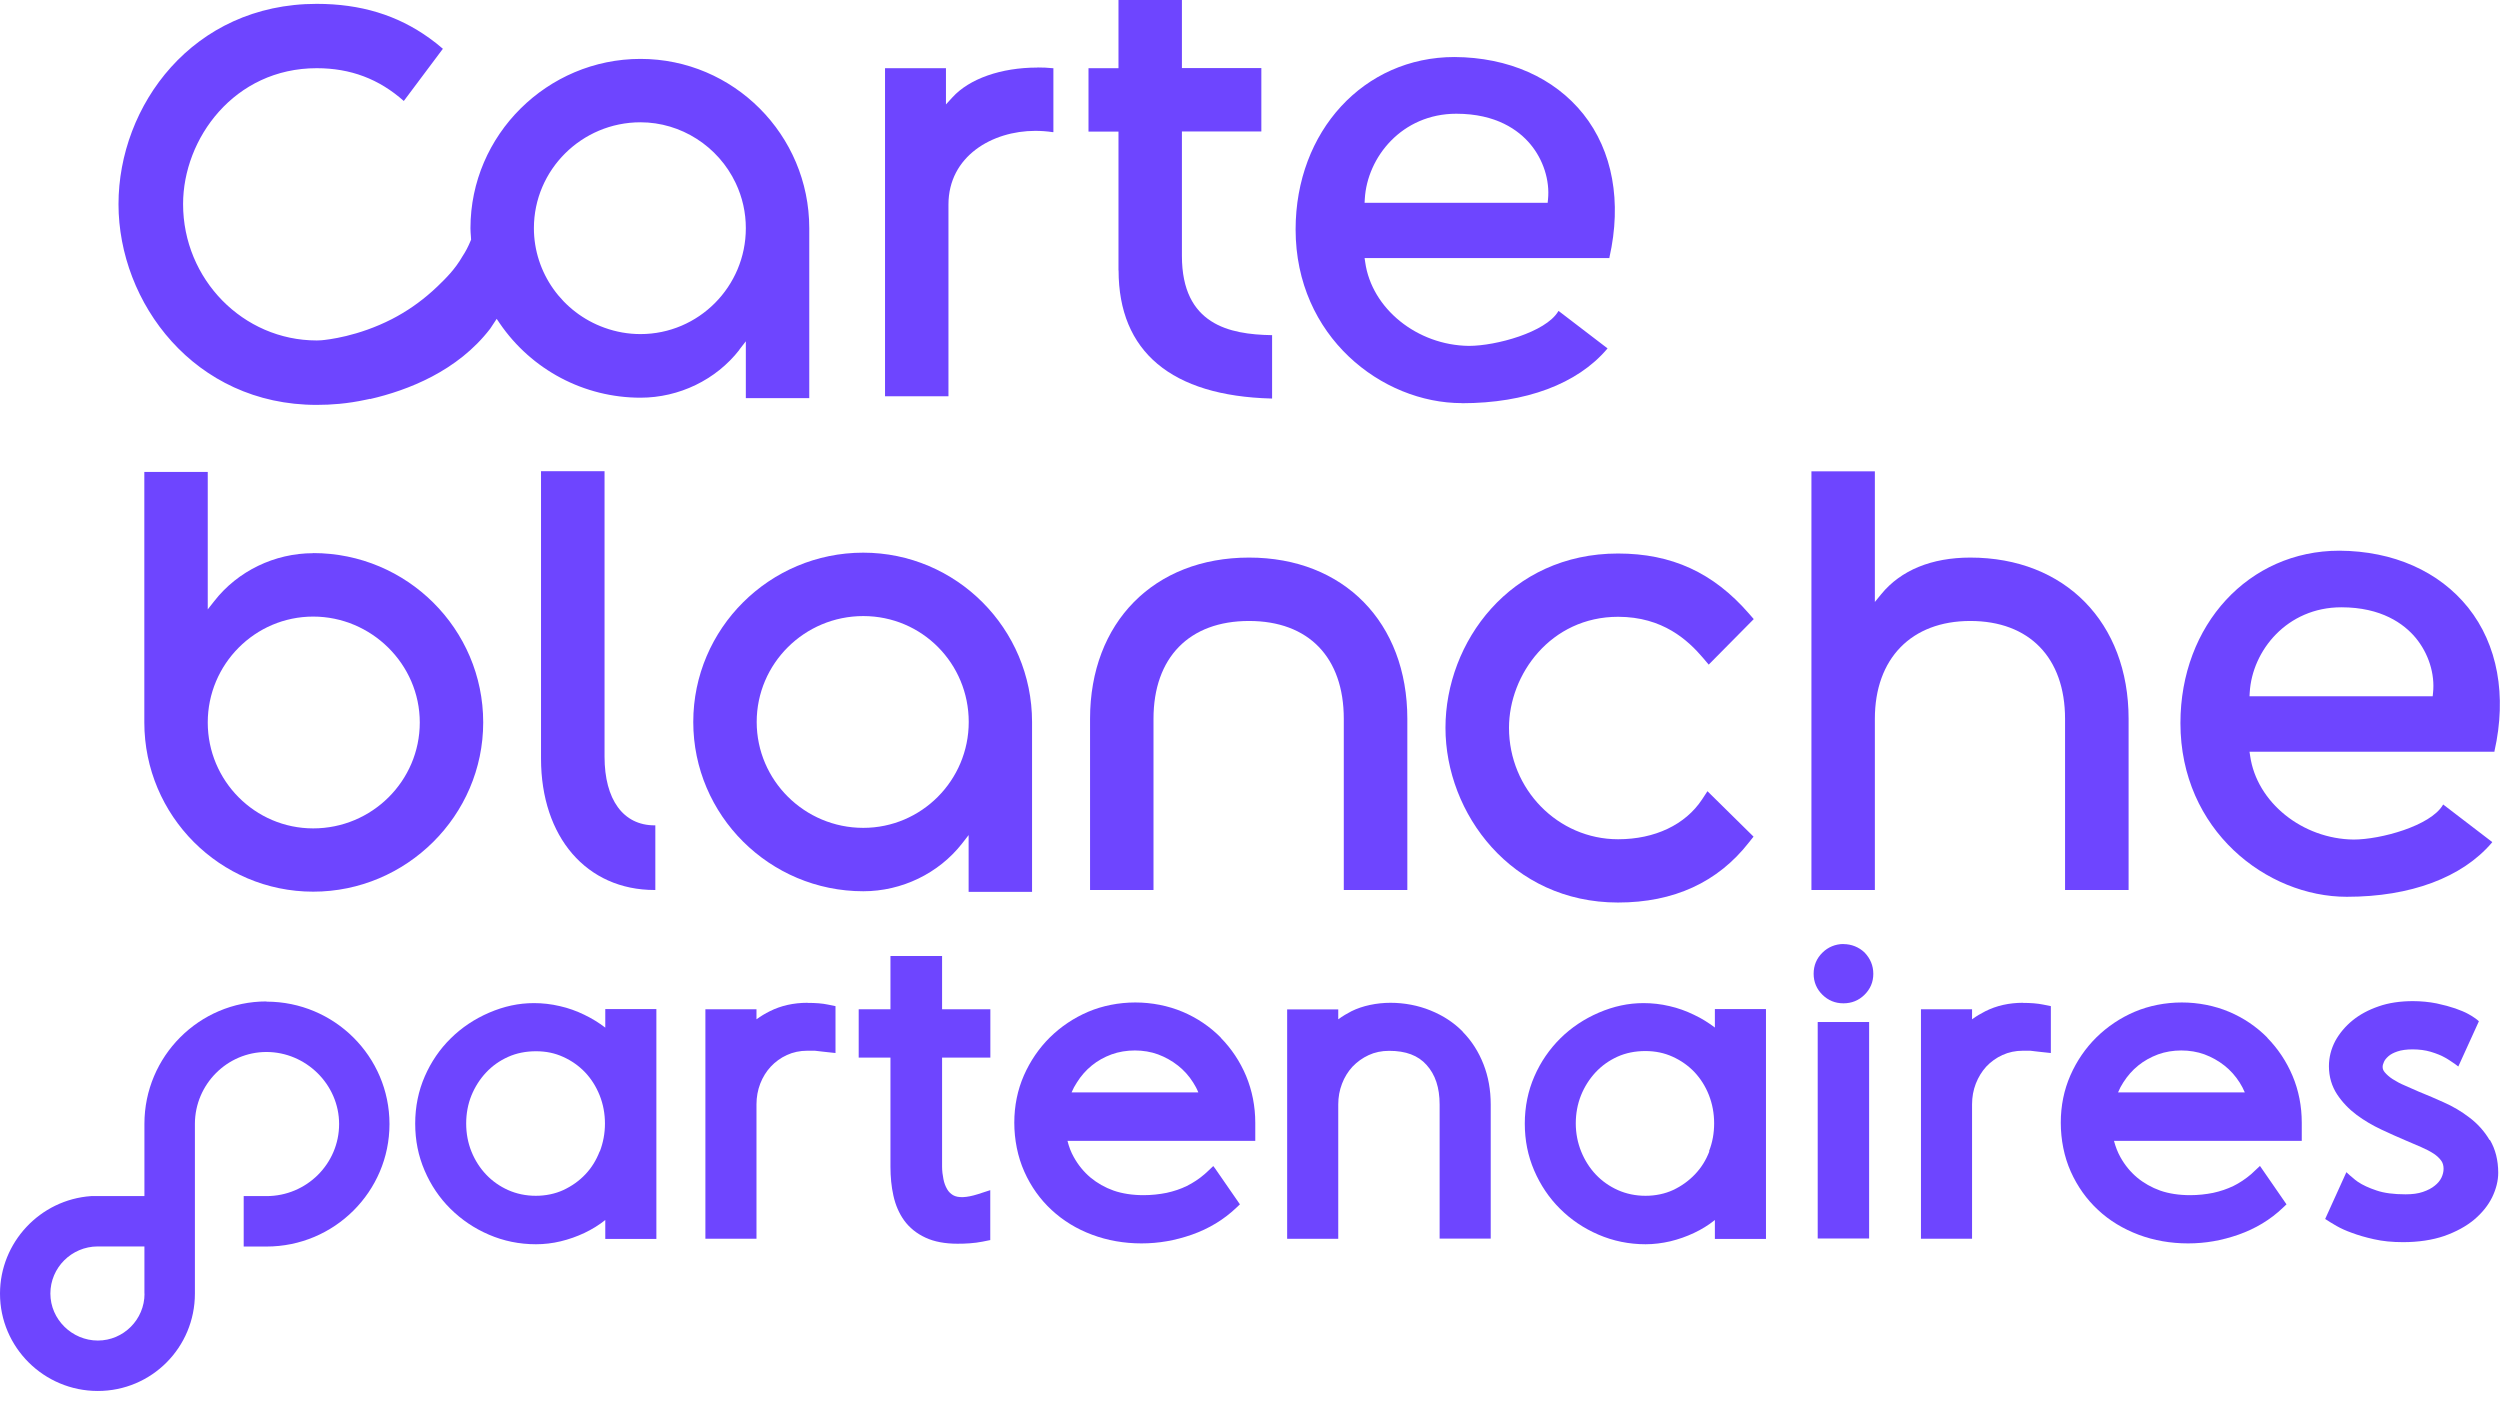 <svg viewBox="0 0 180 101" fill="none" xmlns="http://www.w3.org/2000/svg">
  <g clip-path="url(#clip0_318_180)">
    <path
      d="M62.157 39.792C55.408 39.792 49.915 45.259 49.915 51.981C49.915 58.704 55.408 64.17 62.157 64.17C64.933 64.17 67.589 62.884 69.275 60.726L69.741 60.125V64.215H74.308V51.981C74.308 45.259 68.853 39.792 62.149 39.792H62.157ZM62.157 59.606C57.928 59.606 54.482 56.185 54.482 51.981C54.482 47.778 57.921 44.357 62.157 44.357C66.393 44.357 69.749 47.778 69.749 51.981C69.749 56.185 66.348 59.606 62.157 59.606Z"
      fill="#6E45FF" />
    <path
      d="M22.55 39.83C19.773 39.83 17.117 41.116 15.432 43.274L14.958 43.876V33.98H10.391V52.011C10.391 58.734 15.846 64.2 22.55 64.2C29.254 64.2 34.791 58.734 34.791 52.011C34.791 45.289 29.306 39.822 22.55 39.822V39.83ZM22.55 59.644C18.366 59.644 14.958 56.222 14.958 52.019C14.958 47.816 18.366 44.394 22.55 44.394C26.733 44.394 30.224 47.816 30.224 52.019C30.224 56.222 26.786 59.644 22.55 59.644Z"
      fill="#6E45FF" />
    <path
      d="M89.929 40.146C83.089 40.146 78.484 44.815 78.484 51.756V64.08H83.052V51.756C83.052 47.342 85.625 44.71 89.929 44.71C94.232 44.71 96.753 47.342 96.753 51.756V64.08H101.328V51.756C101.328 44.815 96.746 40.146 89.936 40.146H89.929Z"
      fill="#6E45FF" />
    <path
      d="M169.474 60.448C165.764 60.41 162.484 57.764 162.01 54.425L161.965 54.124H179.601V54.087C180.504 50.079 179.827 46.409 177.713 43.755C175.613 41.131 172.318 39.672 168.435 39.65C161.912 39.65 156.991 44.988 156.991 52.064C156.991 59.786 163.206 64.569 168.97 64.569C173.559 64.569 177.269 63.185 179.413 60.674L179.443 60.629L175.907 57.922L175.877 57.974C174.989 59.456 171.423 60.448 169.451 60.448H169.474ZM161.98 49.861C162.153 46.846 164.666 43.725 168.578 43.725C171.468 43.725 173.078 44.913 173.913 45.906C174.854 47.033 175.328 48.522 175.177 49.898L175.154 50.132H161.965L161.98 49.853V49.861Z"
      fill="#6E45FF" />
    <path
      d="M43.527 54.478V33.927H38.953V54.613C38.953 60.275 42.241 64.08 47.131 64.08H47.184V59.425H47.131C44.874 59.425 43.527 57.576 43.527 54.478Z"
      fill="#6E45FF" />
    <path
      d="M141.86 40.146C139.076 40.146 136.864 41.056 135.457 42.77L134.99 43.342V33.935H130.423V64.08H134.99V51.756C134.99 47.41 137.624 44.71 141.86 44.71C146.096 44.71 148.684 47.342 148.684 51.756V64.08H153.259V51.756C153.259 44.816 148.677 40.146 141.86 40.146Z"
      fill="#6E45FF" />
    <path
      d="M122.621 47.372L123.027 47.853L126.27 44.575L125.916 44.169C123.358 41.229 120.363 39.853 116.496 39.853C108.724 39.853 104.074 46.237 104.074 52.403C104.074 58.568 108.821 64.982 116.496 64.982C120.514 64.982 123.689 63.524 125.931 60.644L126.255 60.238L122.937 56.967L122.553 57.553C121.349 59.38 119.145 60.426 116.504 60.426C112.17 60.426 108.648 56.831 108.648 52.403C108.648 48.56 111.651 44.409 116.504 44.409C119.724 44.409 121.537 46.101 122.621 47.372Z"
      fill="#6E45FF" />
    <path
      d="M74.685 4.865C72.074 4.865 69.787 5.67 68.568 7.016L68.109 7.519V4.91H63.722V28.529H68.289V14.73C68.289 11.249 71.434 9.422 74.542 9.422C74.956 9.422 75.37 9.452 75.783 9.512H75.844V4.91H75.798C75.445 4.873 75.069 4.858 74.692 4.858L74.685 4.865Z"
      fill="#6E45FF" />
    <path
      d="M105.255 29.032C109.845 29.032 113.562 27.649 115.706 25.13L115.744 25.085L112.215 22.385L112.185 22.43C111.289 23.919 107.723 24.904 105.759 24.904C102.035 24.859 98.762 22.22 98.295 18.881L98.25 18.58H115.879V18.535C116.782 14.535 116.112 10.866 113.998 8.211C111.899 5.587 108.603 4.128 104.721 4.106C98.205 4.106 93.284 9.444 93.284 16.52C93.284 24.242 99.499 29.025 105.255 29.025V29.032ZM98.265 14.324C98.438 11.309 100.944 8.189 104.856 8.189C107.738 8.189 109.341 9.377 110.176 10.369C111.116 11.49 111.598 12.986 111.455 14.37L111.432 14.603H98.25L98.265 14.324Z"
      fill="#6E45FF" />
    <path
      d="M80.538 19.468C80.538 25.318 84.346 28.506 91.539 28.694H91.591V24.13H91.539C88.537 24.077 85.098 23.385 85.098 18.43V9.467H90.817V4.903H85.098V0H80.531V4.91H78.372V9.474H80.531V19.468H80.538Z"
      fill="#6E45FF" />
    <path
      d="M53.233 25.175L53.7 24.573V28.664H58.267V16.43C58.267 9.707 52.812 4.241 46.115 4.241C39.419 4.241 33.873 9.707 33.873 16.43C33.873 16.625 33.889 16.821 33.904 17.016L33.919 17.257L33.896 17.309C33.715 17.753 33.52 18.122 33.309 18.438C32.76 19.4 32.098 20.039 31.518 20.603C31.421 20.701 31.315 20.799 31.21 20.889L31.12 20.971C30.247 21.753 29.276 22.43 28.223 22.972C25.778 24.227 23.573 24.46 23.159 24.498C23.091 24.498 23.046 24.498 23.001 24.506C22.933 24.506 22.866 24.513 22.805 24.513C17.501 24.513 13.182 20.107 13.182 14.693C13.182 9.986 16.861 4.91 22.805 4.91C25.236 4.91 27.29 5.685 29.073 7.271L31.887 3.512C31.549 3.218 31.233 2.97 30.916 2.745C28.607 1.083 25.958 0.278 22.805 0.278C13.867 0.278 8.532 7.617 8.532 14.7C8.532 21.784 13.987 29.152 22.798 29.152C23.332 29.152 23.866 29.13 24.431 29.077C25.07 29.017 25.702 28.919 26.327 28.784L26.643 28.716V28.732C29.359 28.107 32.948 26.724 35.296 23.663L35.762 22.957L35.98 23.28C38.275 26.634 42.06 28.634 46.115 28.634C48.892 28.634 51.555 27.348 53.233 25.19V25.175ZM38.441 16.43C38.441 12.226 41.887 8.805 46.115 8.805C49.027 8.805 51.713 10.527 52.97 13.181C53.459 14.212 53.7 15.309 53.7 16.43C53.7 20.633 50.299 24.054 46.115 24.054C45.242 24.054 44.37 23.904 43.52 23.596C40.48 22.505 38.441 19.625 38.441 16.43Z"
      fill="#6E45FF" />
    <path
      d="M43.572 73.983C43.121 73.637 42.609 73.321 42.06 73.058C41.503 72.787 40.916 72.577 40.315 72.442C39.682 72.291 39.05 72.224 38.441 72.224C37.35 72.224 36.297 72.449 35.213 72.915C34.167 73.367 33.242 73.983 32.459 74.757C31.669 75.532 31.037 76.457 30.586 77.495C30.127 78.54 29.894 79.69 29.894 80.901C29.894 82.112 30.119 83.224 30.571 84.277C31.022 85.33 31.647 86.255 32.429 87.029C33.219 87.811 34.145 88.443 35.198 88.894C36.259 89.353 37.395 89.586 38.592 89.586C39.178 89.586 39.773 89.518 40.367 89.375C40.962 89.232 41.533 89.029 42.075 88.774C42.617 88.518 43.129 88.202 43.58 87.841V89.202H47.259V72.652H43.58V73.991L43.572 73.983ZM43.174 82.901C42.933 83.533 42.587 84.089 42.15 84.548C41.706 85.022 41.172 85.397 40.563 85.683C39.976 85.954 39.291 86.097 38.576 86.097C37.862 86.097 37.192 85.954 36.598 85.691C35.988 85.42 35.454 85.044 35.01 84.578C34.566 84.112 34.205 83.555 33.949 82.924C33.693 82.292 33.565 81.608 33.565 80.893C33.565 80.179 33.693 79.495 33.941 78.878C34.197 78.254 34.551 77.698 34.995 77.224C35.446 76.743 35.965 76.374 36.583 76.096C37.184 75.825 37.862 75.69 38.592 75.69C39.321 75.69 39.953 75.825 40.548 76.096C41.15 76.367 41.684 76.743 42.128 77.209C42.564 77.668 42.918 78.224 43.174 78.863C43.429 79.502 43.557 80.186 43.557 80.893C43.557 81.6 43.429 82.269 43.189 82.901H43.174Z"
      fill="#6E45FF" />
    <path
      d="M58.132 72.201C57.146 72.201 56.228 72.404 55.423 72.81C55.092 72.975 54.776 73.163 54.467 73.389V72.667H50.788V89.187H54.467V79.51C54.467 78.991 54.558 78.487 54.738 78.021C54.919 77.555 55.175 77.141 55.498 76.795C55.822 76.449 56.213 76.164 56.657 75.961C57.101 75.758 57.59 75.652 58.132 75.652H58.666C58.794 75.667 58.989 75.69 59.253 75.72L60.156 75.818V72.442L59.606 72.329C59.215 72.246 58.734 72.208 58.139 72.208L58.132 72.201Z"
      fill="#6E45FF" />
    <path
      d="M67.822 68.832H64.113V72.667H61.826V76.149H64.113V83.999C64.113 84.743 64.181 85.442 64.324 86.082C64.474 86.766 64.737 87.368 65.099 87.871C65.482 88.398 66.002 88.819 66.641 89.112C67.266 89.405 68.041 89.548 68.944 89.548C69.252 89.548 69.538 89.541 69.824 89.518C70.132 89.496 70.441 89.458 70.742 89.398L71.299 89.285V85.691L70.396 85.984C69.583 86.24 68.981 86.262 68.62 86.052C68.447 85.946 68.304 85.811 68.199 85.63C68.071 85.412 67.98 85.172 67.928 84.901C67.868 84.608 67.83 84.3 67.83 83.999V76.149H71.306V72.667H67.83V68.832H67.822Z"
      fill="#6E45FF" />
    <path
      d="M105.323 74.284C104.683 73.63 103.901 73.118 102.99 72.75C102.103 72.389 101.109 72.201 100.116 72.201C99.123 72.201 98.1 72.412 97.302 72.81C96.979 72.975 96.663 73.163 96.354 73.389V72.675H92.675V89.195H96.354V79.517C96.354 78.998 96.444 78.495 96.625 78.028C96.798 77.57 97.054 77.156 97.377 76.803C97.709 76.457 98.1 76.171 98.544 75.968C98.98 75.765 99.477 75.66 100.018 75.66C101.222 75.66 102.103 75.991 102.712 76.675C103.344 77.374 103.653 78.307 103.653 79.525V89.18H107.332V79.525C107.332 78.48 107.159 77.51 106.813 76.63C106.467 75.743 105.97 74.953 105.323 74.299V74.284Z"
      fill="#6E45FF" />
    <path
      d="M123.471 73.983C123.005 73.63 122.5 73.314 121.951 73.058C121.394 72.787 120.808 72.577 120.213 72.442C119.581 72.291 118.949 72.224 118.332 72.224C117.241 72.224 116.188 72.449 115.104 72.915C114.058 73.367 113.133 73.983 112.35 74.757C111.56 75.54 110.928 76.457 110.477 77.495C110.018 78.54 109.785 79.69 109.785 80.901C109.785 82.112 110.01 83.224 110.462 84.277C110.913 85.322 111.538 86.255 112.32 87.029C113.103 87.811 114.036 88.443 115.089 88.894C116.15 89.353 117.294 89.586 118.483 89.586C119.077 89.586 119.671 89.51 120.258 89.375C120.853 89.232 121.425 89.029 121.966 88.774C122.5 88.525 123.012 88.21 123.471 87.841V89.202H127.15V72.652H123.471V73.991V73.983ZM123.072 82.901C122.832 83.533 122.485 84.082 122.041 84.548C121.598 85.014 121.071 85.397 120.461 85.683C119.875 85.954 119.19 86.097 118.475 86.097C117.76 86.097 117.091 85.954 116.496 85.691C115.887 85.42 115.353 85.044 114.909 84.578C114.465 84.112 114.104 83.548 113.848 82.916C113.592 82.284 113.456 81.6 113.456 80.886C113.456 80.171 113.584 79.487 113.833 78.863C114.081 78.246 114.435 77.69 114.879 77.209C115.33 76.728 115.849 76.359 116.459 76.081C117.061 75.81 117.738 75.675 118.46 75.675C119.182 75.675 119.829 75.81 120.424 76.081C121.026 76.352 121.56 76.728 122.004 77.194C122.44 77.66 122.794 78.216 123.042 78.848C123.29 79.48 123.418 80.164 123.418 80.878C123.418 81.593 123.298 82.254 123.05 82.886L123.072 82.901Z"
      fill="#6E45FF" />
    <path
      d="M132.733 67.968C132.154 67.968 131.612 68.193 131.214 68.592C130.792 69.005 130.582 69.516 130.582 70.111C130.582 70.705 130.8 71.216 131.214 71.622C131.627 72.028 132.132 72.239 132.726 72.239C133.32 72.239 133.824 72.035 134.238 71.629C134.66 71.216 134.878 70.712 134.878 70.118C134.878 69.524 134.667 69.02 134.246 68.577C133.832 68.186 133.298 67.975 132.733 67.975V67.968Z"
      fill="#6E45FF" />
    <path d="M134.577 73.585H130.875V89.172H134.577V73.585Z" fill="#6E45FF" />
    <path
      d="M145.652 72.201C144.659 72.201 143.749 72.404 142.943 72.81C142.62 72.975 142.296 73.163 141.988 73.389V72.667H138.309V89.187H141.988V79.51C141.988 78.991 142.078 78.487 142.259 78.021C142.439 77.562 142.688 77.149 143.011 76.795C143.342 76.442 143.733 76.164 144.177 75.961C144.621 75.758 145.118 75.652 145.652 75.652H146.179C146.307 75.667 146.495 75.69 146.751 75.72L147.661 75.818V72.442L147.104 72.329C146.698 72.246 146.209 72.208 145.637 72.208L145.652 72.201Z"
      fill="#6E45FF" />
    <path
      d="M163.251 74.712C162.469 73.923 161.543 73.291 160.49 72.848C159.452 72.411 158.278 72.178 157.089 72.178C155.9 72.178 154.726 72.411 153.696 72.848C152.657 73.291 151.732 73.915 150.942 74.69C150.159 75.464 149.527 76.382 149.068 77.427C148.609 78.472 148.376 79.615 148.376 80.833C148.376 82.051 148.617 83.292 149.098 84.36C149.572 85.42 150.234 86.352 151.062 87.119C151.882 87.886 152.868 88.48 153.981 88.901C155.088 89.315 156.284 89.525 157.54 89.525C158.797 89.525 159.971 89.315 161.175 88.894C162.393 88.465 163.469 87.819 164.365 86.961L164.628 86.713L162.717 83.946L162.461 84.187C162.333 84.307 162.213 84.427 162.092 84.533C161.686 84.879 161.25 85.172 160.806 85.39C160.354 85.608 159.865 85.773 159.346 85.886C158.827 85.991 158.255 86.052 157.691 86.052C156.893 86.052 156.148 85.939 155.531 85.721C154.922 85.503 154.358 85.187 153.869 84.781C153.387 84.375 152.981 83.879 152.665 83.307C152.469 82.954 152.319 82.563 152.206 82.141H165.727V80.841C165.727 79.653 165.508 78.517 165.065 77.465C164.628 76.427 164.011 75.502 163.236 74.712H163.251ZM152.499 78.653C152.605 78.397 152.732 78.156 152.875 77.938C153.176 77.465 153.538 77.051 153.951 76.72C154.358 76.389 154.839 76.118 155.381 75.915C156.412 75.54 157.698 75.54 158.722 75.915C159.248 76.111 159.73 76.382 160.159 76.72C160.588 77.058 160.956 77.472 161.257 77.946C161.4 78.171 161.521 78.404 161.626 78.653H152.492H152.499Z"
      fill="#6E45FF" />
    <path
      d="M87.904 74.712C87.122 73.923 86.197 73.291 85.143 72.848C84.105 72.411 82.931 72.178 81.742 72.178C80.553 72.178 79.38 72.411 78.349 72.848C77.311 73.291 76.385 73.915 75.595 74.69C74.812 75.464 74.18 76.389 73.722 77.427C73.263 78.472 73.029 79.623 73.029 80.833C73.029 82.044 73.27 83.284 73.752 84.36C74.226 85.427 74.888 86.352 75.715 87.119C76.543 87.886 77.521 88.488 78.635 88.901C79.741 89.315 80.937 89.525 82.186 89.525C83.435 89.525 84.617 89.315 85.82 88.894C87.039 88.465 88.108 87.819 89.011 86.961L89.274 86.713L87.491 84.134L87.355 83.954L87.19 84.112C87.039 84.254 86.889 84.405 86.738 84.533C86.34 84.879 85.903 85.164 85.452 85.39C85.008 85.608 84.511 85.773 83.992 85.886C83.473 85.991 82.901 86.052 82.337 86.052C81.539 86.052 80.794 85.939 80.177 85.721C79.56 85.503 79.004 85.187 78.514 84.781C78.033 84.375 77.626 83.879 77.311 83.307C77.115 82.961 76.964 82.57 76.859 82.141H90.38V80.841C90.38 79.653 90.154 78.517 89.718 77.465C89.281 76.427 88.665 75.502 87.889 74.712H87.904ZM77.153 78.653C77.258 78.404 77.386 78.164 77.536 77.938C77.83 77.465 78.191 77.058 78.605 76.72C79.019 76.382 79.5 76.111 80.034 75.915C81.065 75.54 82.359 75.54 83.375 75.915C83.902 76.111 84.383 76.382 84.812 76.72C85.234 77.051 85.61 77.465 85.911 77.946C86.054 78.171 86.181 78.404 86.279 78.653H77.145H77.153Z"
      fill="#6E45FF" />
    <path
      d="M19.187 72.103C14.341 72.103 10.398 76.058 10.398 80.916V86.119H6.561C2.882 86.375 0 89.458 0 93.142C0 97.007 3.16 100.15 7.043 100.15C10.925 100.15 14.033 97.007 14.033 93.142V86.661V80.916C14.04 78.066 16.358 75.743 19.187 75.743C22.016 75.743 24.416 78.073 24.416 80.931C24.416 83.788 22.076 86.119 19.187 86.119H17.546V89.751H19.187C24.07 89.751 28.043 85.796 28.043 80.931C28.043 76.066 24.07 72.118 19.187 72.118V72.103ZM10.406 93.142C10.406 95.007 8.894 96.519 7.043 96.519C5.192 96.519 3.627 95 3.627 93.135C3.627 91.27 5.154 89.751 7.028 89.744H10.398V93.142H10.406Z"
      fill="#6E45FF" />
    <path
      d="M179.248 82.081C178.871 81.442 178.375 80.893 177.78 80.45C177.224 80.021 176.599 79.653 175.929 79.359C175.38 79.111 174.793 78.856 174.191 78.615L174.101 78.577C173.8 78.442 173.484 78.299 173.146 78.156C172.837 78.028 172.544 77.871 172.273 77.698C172.039 77.547 171.851 77.382 171.693 77.194C171.596 77.073 171.55 76.961 171.55 76.818C171.55 76.713 171.58 76.592 171.648 76.449C171.701 76.322 171.806 76.194 171.964 76.051C172.115 75.915 172.325 75.803 172.611 75.705C172.89 75.607 173.281 75.555 173.71 75.555C174.176 75.555 174.635 75.615 175.011 75.728C175.433 75.855 175.786 75.998 176.072 76.164C176.2 76.231 176.306 76.306 176.411 76.374C176.659 76.525 176.87 76.69 176.998 76.788L178.48 73.532C178.202 73.261 177.713 73.005 177.713 73.005C177.472 72.87 177.156 72.742 176.78 72.607C176.403 72.479 175.967 72.359 175.44 72.246C174.914 72.141 174.319 72.081 173.725 72.081C172.822 72.081 171.964 72.208 171.264 72.457C170.542 72.705 169.91 73.043 169.391 73.464C168.864 73.893 168.443 74.397 168.142 74.945C167.841 75.517 167.683 76.126 167.683 76.765C167.683 77.525 167.886 78.209 168.277 78.803C168.646 79.359 169.12 79.856 169.684 80.277C170.219 80.675 170.821 81.029 171.46 81.329C172.085 81.623 172.641 81.871 173.206 82.111L174.312 82.585C174.658 82.736 174.966 82.893 175.23 83.066C175.455 83.217 175.644 83.39 175.779 83.585C175.884 83.736 175.937 83.924 175.937 84.157C175.937 84.367 175.884 84.578 175.786 84.788C175.681 85.006 175.516 85.202 175.305 85.367C175.087 85.548 174.801 85.698 174.447 85.818C174.101 85.939 173.68 85.991 173.198 85.991C172.355 85.991 171.648 85.901 171.106 85.713C170.565 85.533 170.106 85.322 169.775 85.097C169.639 85.006 169.526 84.916 169.429 84.826C169.256 84.691 169.082 84.533 168.94 84.397L167.412 87.766L167.766 87.992C167.811 88.022 167.916 88.082 168.067 88.172L168.247 88.277C168.548 88.45 168.917 88.616 169.338 88.766C169.775 88.931 170.309 89.089 170.926 89.225C171.543 89.368 172.25 89.435 173.025 89.435C174.124 89.435 175.124 89.285 175.982 88.992C176.832 88.691 177.555 88.3 178.134 87.819C178.706 87.337 179.142 86.796 179.436 86.202C179.722 85.608 179.872 85.014 179.872 84.442C179.872 83.54 179.669 82.743 179.278 82.081H179.248Z"
      fill="#6E45FF" />
  </g>
  <defs>
    <clipPath id="clip0_318_180">
      <rect width="180" height="100.15" fill="white" />
    </clipPath>
  </defs>
</svg>